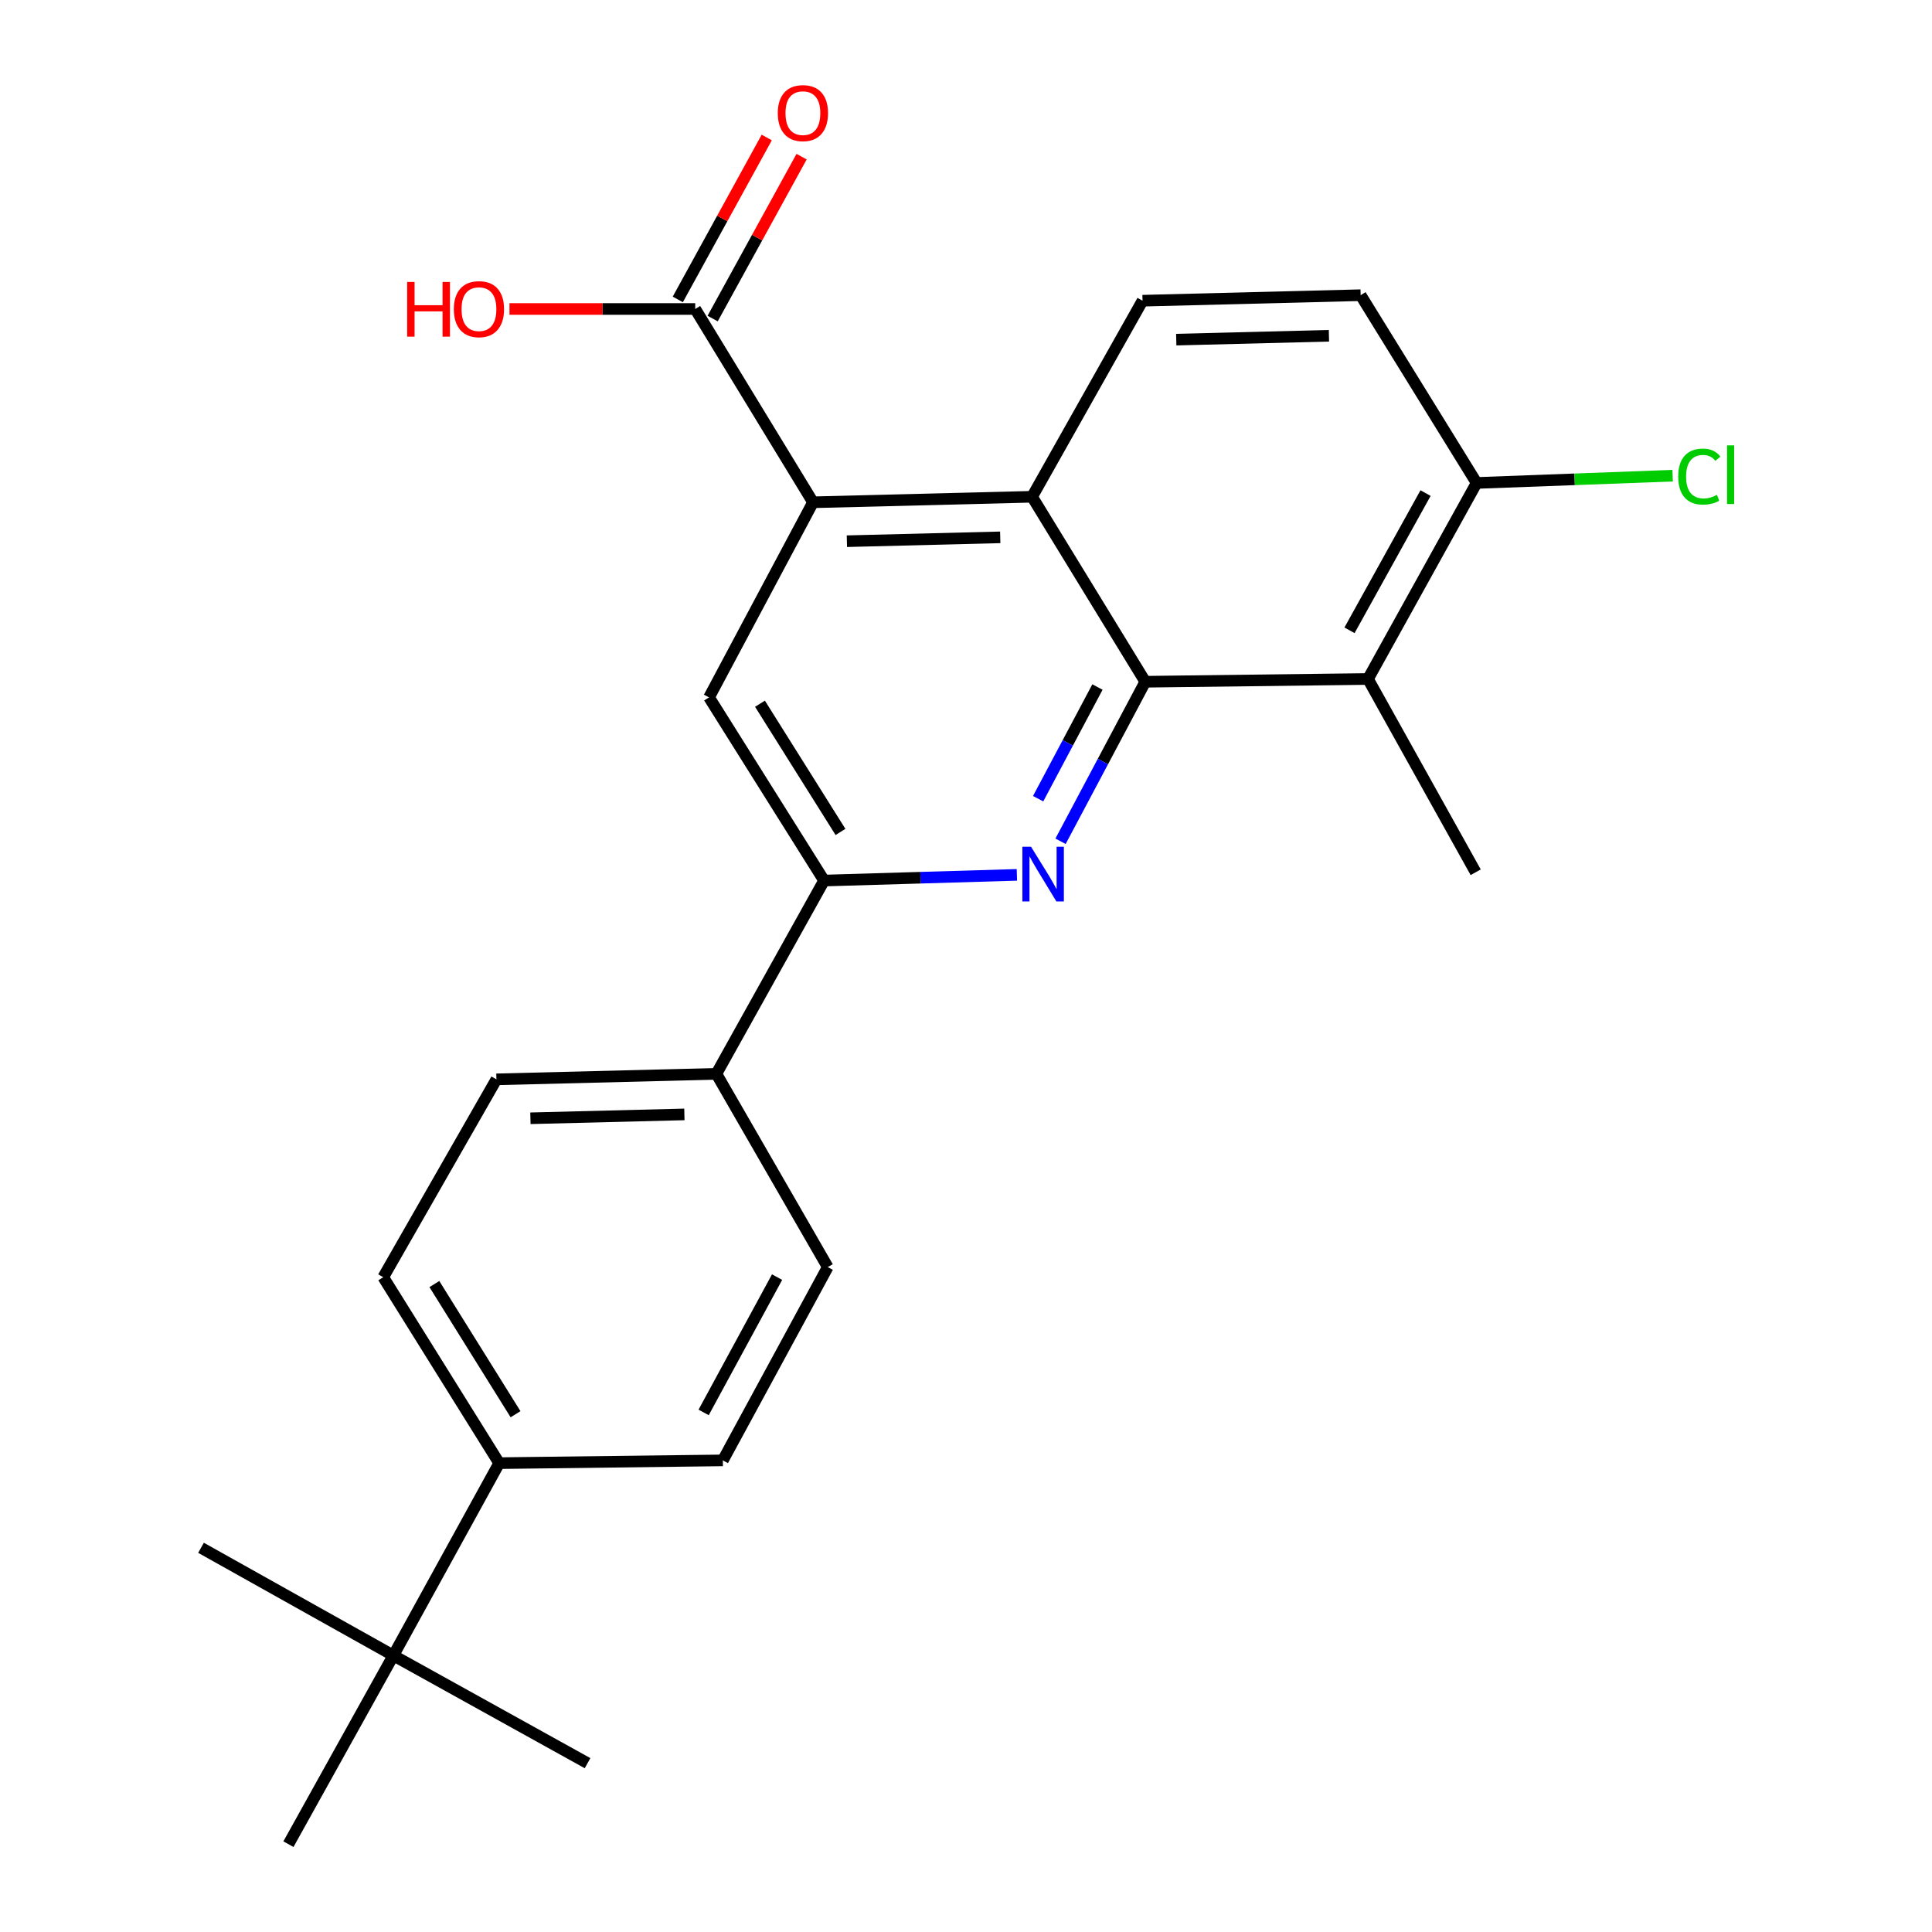 <?xml version='1.0' encoding='iso-8859-1'?>
<svg version='1.1' baseProfile='full'
              xmlns='http://www.w3.org/2000/svg'
                      xmlns:rdkit='http://www.rdkit.org/xml'
                      xmlns:xlink='http://www.w3.org/1999/xlink'
                  xml:space='preserve'
width='1000px' height='1000px' viewBox='0 0 1000 1000'>
<!-- END OF HEADER -->
<rect style='opacity:1.0;fill:#FFFFFF;stroke:none' width='1000' height='1000' x='0' y='0'> </rect>
<path class='bond-0' d='M 592.797,352.87 L 570.866,394.159' style='fill:none;fill-rule:evenodd;stroke:#000000;stroke-width:6px;stroke-linecap:butt;stroke-linejoin:miter;stroke-opacity:1' />
<path class='bond-0' d='M 570.866,394.159 L 548.934,435.447' style='fill:none;fill-rule:evenodd;stroke:#0000FF;stroke-width:6px;stroke-linecap:butt;stroke-linejoin:miter;stroke-opacity:1' />
<path class='bond-0' d='M 568.042,355.602 L 552.69,384.504' style='fill:none;fill-rule:evenodd;stroke:#000000;stroke-width:6px;stroke-linecap:butt;stroke-linejoin:miter;stroke-opacity:1' />
<path class='bond-0' d='M 552.69,384.504 L 537.338,413.406' style='fill:none;fill-rule:evenodd;stroke:#0000FF;stroke-width:6px;stroke-linecap:butt;stroke-linejoin:miter;stroke-opacity:1' />
<path class='bond-2' d='M 592.797,352.87 L 534.21,257.123' style='fill:none;fill-rule:evenodd;stroke:#000000;stroke-width:6px;stroke-linecap:butt;stroke-linejoin:miter;stroke-opacity:1' />
<path class='bond-3' d='M 592.797,352.87 L 708.074,351.441' style='fill:none;fill-rule:evenodd;stroke:#000000;stroke-width:6px;stroke-linecap:butt;stroke-linejoin:miter;stroke-opacity:1' />
<path class='bond-4' d='M 526.34,452.827 L 476.438,454.301' style='fill:none;fill-rule:evenodd;stroke:#0000FF;stroke-width:6px;stroke-linecap:butt;stroke-linejoin:miter;stroke-opacity:1' />
<path class='bond-4' d='M 476.438,454.301 L 426.537,455.776' style='fill:none;fill-rule:evenodd;stroke:#000000;stroke-width:6px;stroke-linecap:butt;stroke-linejoin:miter;stroke-opacity:1' />
<path class='bond-1' d='M 420.82,259.981 L 534.21,257.123' style='fill:none;fill-rule:evenodd;stroke:#000000;stroke-width:6px;stroke-linecap:butt;stroke-linejoin:miter;stroke-opacity:1' />
<path class='bond-1' d='M 438.347,280.127 L 517.72,278.126' style='fill:none;fill-rule:evenodd;stroke:#000000;stroke-width:6px;stroke-linecap:butt;stroke-linejoin:miter;stroke-opacity:1' />
<path class='bond-5' d='M 420.82,259.981 L 367.001,360.966' style='fill:none;fill-rule:evenodd;stroke:#000000;stroke-width:6px;stroke-linecap:butt;stroke-linejoin:miter;stroke-opacity:1' />
<path class='bond-6' d='M 420.82,259.981 L 359.843,159.935' style='fill:none;fill-rule:evenodd;stroke:#000000;stroke-width:6px;stroke-linecap:butt;stroke-linejoin:miter;stroke-opacity:1' />
<path class='bond-7' d='M 534.21,257.123 L 591.368,155.647' style='fill:none;fill-rule:evenodd;stroke:#000000;stroke-width:6px;stroke-linecap:butt;stroke-linejoin:miter;stroke-opacity:1' />
<path class='bond-8' d='M 708.074,351.441 L 764.295,249.977' style='fill:none;fill-rule:evenodd;stroke:#000000;stroke-width:6px;stroke-linecap:butt;stroke-linejoin:miter;stroke-opacity:1' />
<path class='bond-8' d='M 698.505,326.247 L 737.859,255.221' style='fill:none;fill-rule:evenodd;stroke:#000000;stroke-width:6px;stroke-linecap:butt;stroke-linejoin:miter;stroke-opacity:1' />
<path class='bond-20' d='M 708.074,351.441 L 763.814,451.476' style='fill:none;fill-rule:evenodd;stroke:#000000;stroke-width:6px;stroke-linecap:butt;stroke-linejoin:miter;stroke-opacity:1' />
<path class='bond-9' d='M 426.537,455.776 L 370.797,555.811' style='fill:none;fill-rule:evenodd;stroke:#000000;stroke-width:6px;stroke-linecap:butt;stroke-linejoin:miter;stroke-opacity:1' />
<path class='bond-25' d='M 426.537,455.776 L 367.001,360.966' style='fill:none;fill-rule:evenodd;stroke:#000000;stroke-width:6px;stroke-linecap:butt;stroke-linejoin:miter;stroke-opacity:1' />
<path class='bond-25' d='M 435.036,430.609 L 393.361,364.242' style='fill:none;fill-rule:evenodd;stroke:#000000;stroke-width:6px;stroke-linecap:butt;stroke-linejoin:miter;stroke-opacity:1' />
<path class='bond-12' d='M 368.862,164.889 L 391.883,122.984' style='fill:none;fill-rule:evenodd;stroke:#000000;stroke-width:6px;stroke-linecap:butt;stroke-linejoin:miter;stroke-opacity:1' />
<path class='bond-12' d='M 391.883,122.984 L 414.904,81.079' style='fill:none;fill-rule:evenodd;stroke:#FF0000;stroke-width:6px;stroke-linecap:butt;stroke-linejoin:miter;stroke-opacity:1' />
<path class='bond-12' d='M 350.824,154.98 L 373.845,113.075' style='fill:none;fill-rule:evenodd;stroke:#000000;stroke-width:6px;stroke-linecap:butt;stroke-linejoin:miter;stroke-opacity:1' />
<path class='bond-12' d='M 373.845,113.075 L 396.866,71.169' style='fill:none;fill-rule:evenodd;stroke:#FF0000;stroke-width:6px;stroke-linecap:butt;stroke-linejoin:miter;stroke-opacity:1' />
<path class='bond-18' d='M 359.843,159.935 L 311.773,159.935' style='fill:none;fill-rule:evenodd;stroke:#000000;stroke-width:6px;stroke-linecap:butt;stroke-linejoin:miter;stroke-opacity:1' />
<path class='bond-18' d='M 311.773,159.935 L 263.703,159.935' style='fill:none;fill-rule:evenodd;stroke:#FF0000;stroke-width:6px;stroke-linecap:butt;stroke-linejoin:miter;stroke-opacity:1' />
<path class='bond-24' d='M 591.368,155.647 L 704.267,152.788' style='fill:none;fill-rule:evenodd;stroke:#000000;stroke-width:6px;stroke-linecap:butt;stroke-linejoin:miter;stroke-opacity:1' />
<path class='bond-24' d='M 608.824,175.793 L 687.853,173.792' style='fill:none;fill-rule:evenodd;stroke:#000000;stroke-width:6px;stroke-linecap:butt;stroke-linejoin:miter;stroke-opacity:1' />
<path class='bond-13' d='M 764.295,249.977 L 704.267,152.788' style='fill:none;fill-rule:evenodd;stroke:#000000;stroke-width:6px;stroke-linecap:butt;stroke-linejoin:miter;stroke-opacity:1' />
<path class='bond-19' d='M 764.295,249.977 L 815.025,248.095' style='fill:none;fill-rule:evenodd;stroke:#000000;stroke-width:6px;stroke-linecap:butt;stroke-linejoin:miter;stroke-opacity:1' />
<path class='bond-19' d='M 815.025,248.095 L 865.756,246.212' style='fill:none;fill-rule:evenodd;stroke:#00CC00;stroke-width:6px;stroke-linecap:butt;stroke-linejoin:miter;stroke-opacity:1' />
<path class='bond-14' d='M 370.797,555.811 L 428.446,655.846' style='fill:none;fill-rule:evenodd;stroke:#000000;stroke-width:6px;stroke-linecap:butt;stroke-linejoin:miter;stroke-opacity:1' />
<path class='bond-15' d='M 370.797,555.811 L 256.949,558.669' style='fill:none;fill-rule:evenodd;stroke:#000000;stroke-width:6px;stroke-linecap:butt;stroke-linejoin:miter;stroke-opacity:1' />
<path class='bond-15' d='M 354.236,576.814 L 274.543,578.815' style='fill:none;fill-rule:evenodd;stroke:#000000;stroke-width:6px;stroke-linecap:butt;stroke-linejoin:miter;stroke-opacity:1' />
<path class='bond-10' d='M 203.599,856.877 L 258.378,757.322' style='fill:none;fill-rule:evenodd;stroke:#000000;stroke-width:6px;stroke-linecap:butt;stroke-linejoin:miter;stroke-opacity:1' />
<path class='bond-21' d='M 203.599,856.877 L 149.288,954.545' style='fill:none;fill-rule:evenodd;stroke:#000000;stroke-width:6px;stroke-linecap:butt;stroke-linejoin:miter;stroke-opacity:1' />
<path class='bond-22' d='M 203.599,856.877 L 104.044,801.137' style='fill:none;fill-rule:evenodd;stroke:#000000;stroke-width:6px;stroke-linecap:butt;stroke-linejoin:miter;stroke-opacity:1' />
<path class='bond-23' d='M 203.599,856.877 L 304.114,912.617' style='fill:none;fill-rule:evenodd;stroke:#000000;stroke-width:6px;stroke-linecap:butt;stroke-linejoin:miter;stroke-opacity:1' />
<path class='bond-11' d='M 258.378,757.322 L 198.362,661.083' style='fill:none;fill-rule:evenodd;stroke:#000000;stroke-width:6px;stroke-linecap:butt;stroke-linejoin:miter;stroke-opacity:1' />
<path class='bond-11' d='M 266.839,731.996 L 224.828,664.628' style='fill:none;fill-rule:evenodd;stroke:#000000;stroke-width:6px;stroke-linecap:butt;stroke-linejoin:miter;stroke-opacity:1' />
<path class='bond-26' d='M 258.378,757.322 L 374.147,755.893' style='fill:none;fill-rule:evenodd;stroke:#000000;stroke-width:6px;stroke-linecap:butt;stroke-linejoin:miter;stroke-opacity:1' />
<path class='bond-17' d='M 428.446,655.846 L 374.147,755.893' style='fill:none;fill-rule:evenodd;stroke:#000000;stroke-width:6px;stroke-linecap:butt;stroke-linejoin:miter;stroke-opacity:1' />
<path class='bond-17' d='M 402.213,661.036 L 364.203,731.068' style='fill:none;fill-rule:evenodd;stroke:#000000;stroke-width:6px;stroke-linecap:butt;stroke-linejoin:miter;stroke-opacity:1' />
<path class='bond-16' d='M 256.949,558.669 L 198.362,661.083' style='fill:none;fill-rule:evenodd;stroke:#000000;stroke-width:6px;stroke-linecap:butt;stroke-linejoin:miter;stroke-opacity:1' />
<path  class='atom-1' d='M 533.656 438.265
L 542.936 453.265
Q 543.856 454.745, 545.336 457.425
Q 546.816 460.105, 546.896 460.265
L 546.896 438.265
L 550.656 438.265
L 550.656 466.585
L 546.776 466.585
L 536.816 450.185
Q 535.656 448.265, 534.416 446.065
Q 533.216 443.865, 532.856 443.185
L 532.856 466.585
L 529.176 466.585
L 529.176 438.265
L 533.656 438.265
' fill='#0000FF'/>
<path  class='atom-13' d='M 402.583 58.55
Q 402.583 51.75, 405.943 47.95
Q 409.303 44.15, 415.583 44.15
Q 421.863 44.15, 425.223 47.95
Q 428.583 51.75, 428.583 58.55
Q 428.583 65.43, 425.183 69.35
Q 421.783 73.23, 415.583 73.23
Q 409.343 73.23, 405.943 69.35
Q 402.583 65.47, 402.583 58.55
M 415.583 70.03
Q 419.903 70.03, 422.223 67.15
Q 424.583 64.23, 424.583 58.55
Q 424.583 52.99, 422.223 50.19
Q 419.903 47.35, 415.583 47.35
Q 411.263 47.35, 408.903 50.15
Q 406.583 52.95, 406.583 58.55
Q 406.583 64.27, 408.903 67.15
Q 411.263 70.03, 415.583 70.03
' fill='#FF0000'/>
<path  class='atom-19' d='M 210.745 145.935
L 214.585 145.935
L 214.585 157.975
L 229.065 157.975
L 229.065 145.935
L 232.905 145.935
L 232.905 174.255
L 229.065 174.255
L 229.065 161.175
L 214.585 161.175
L 214.585 174.255
L 210.745 174.255
L 210.745 145.935
' fill='#FF0000'/>
<path  class='atom-19' d='M 234.905 160.015
Q 234.905 153.215, 238.265 149.415
Q 241.625 145.615, 247.905 145.615
Q 254.185 145.615, 257.545 149.415
Q 260.905 153.215, 260.905 160.015
Q 260.905 166.895, 257.505 170.815
Q 254.105 174.695, 247.905 174.695
Q 241.665 174.695, 238.265 170.815
Q 234.905 166.935, 234.905 160.015
M 247.905 171.495
Q 252.225 171.495, 254.545 168.615
Q 256.905 165.695, 256.905 160.015
Q 256.905 154.455, 254.545 151.655
Q 252.225 148.815, 247.905 148.815
Q 243.585 148.815, 241.225 151.615
Q 238.905 154.415, 238.905 160.015
Q 238.905 165.735, 241.225 168.615
Q 243.585 171.495, 247.905 171.495
' fill='#FF0000'/>
<path  class='atom-20' d='M 868.64 246.68
Q 868.64 239.64, 871.92 235.96
Q 875.24 232.24, 881.52 232.24
Q 887.36 232.24, 890.48 236.36
L 887.84 238.52
Q 885.56 235.52, 881.52 235.52
Q 877.24 235.52, 874.96 238.4
Q 872.72 241.24, 872.72 246.68
Q 872.72 252.28, 875.04 255.16
Q 877.4 258.04, 881.96 258.04
Q 885.08 258.04, 888.72 256.16
L 889.84 259.16
Q 888.36 260.12, 886.12 260.68
Q 883.88 261.24, 881.4 261.24
Q 875.24 261.24, 871.92 257.48
Q 868.64 253.72, 868.64 246.68
' fill='#00CC00'/>
<path  class='atom-20' d='M 893.92 230.52
L 897.6 230.52
L 897.6 260.88
L 893.92 260.88
L 893.92 230.52
' fill='#00CC00'/>
</svg>

